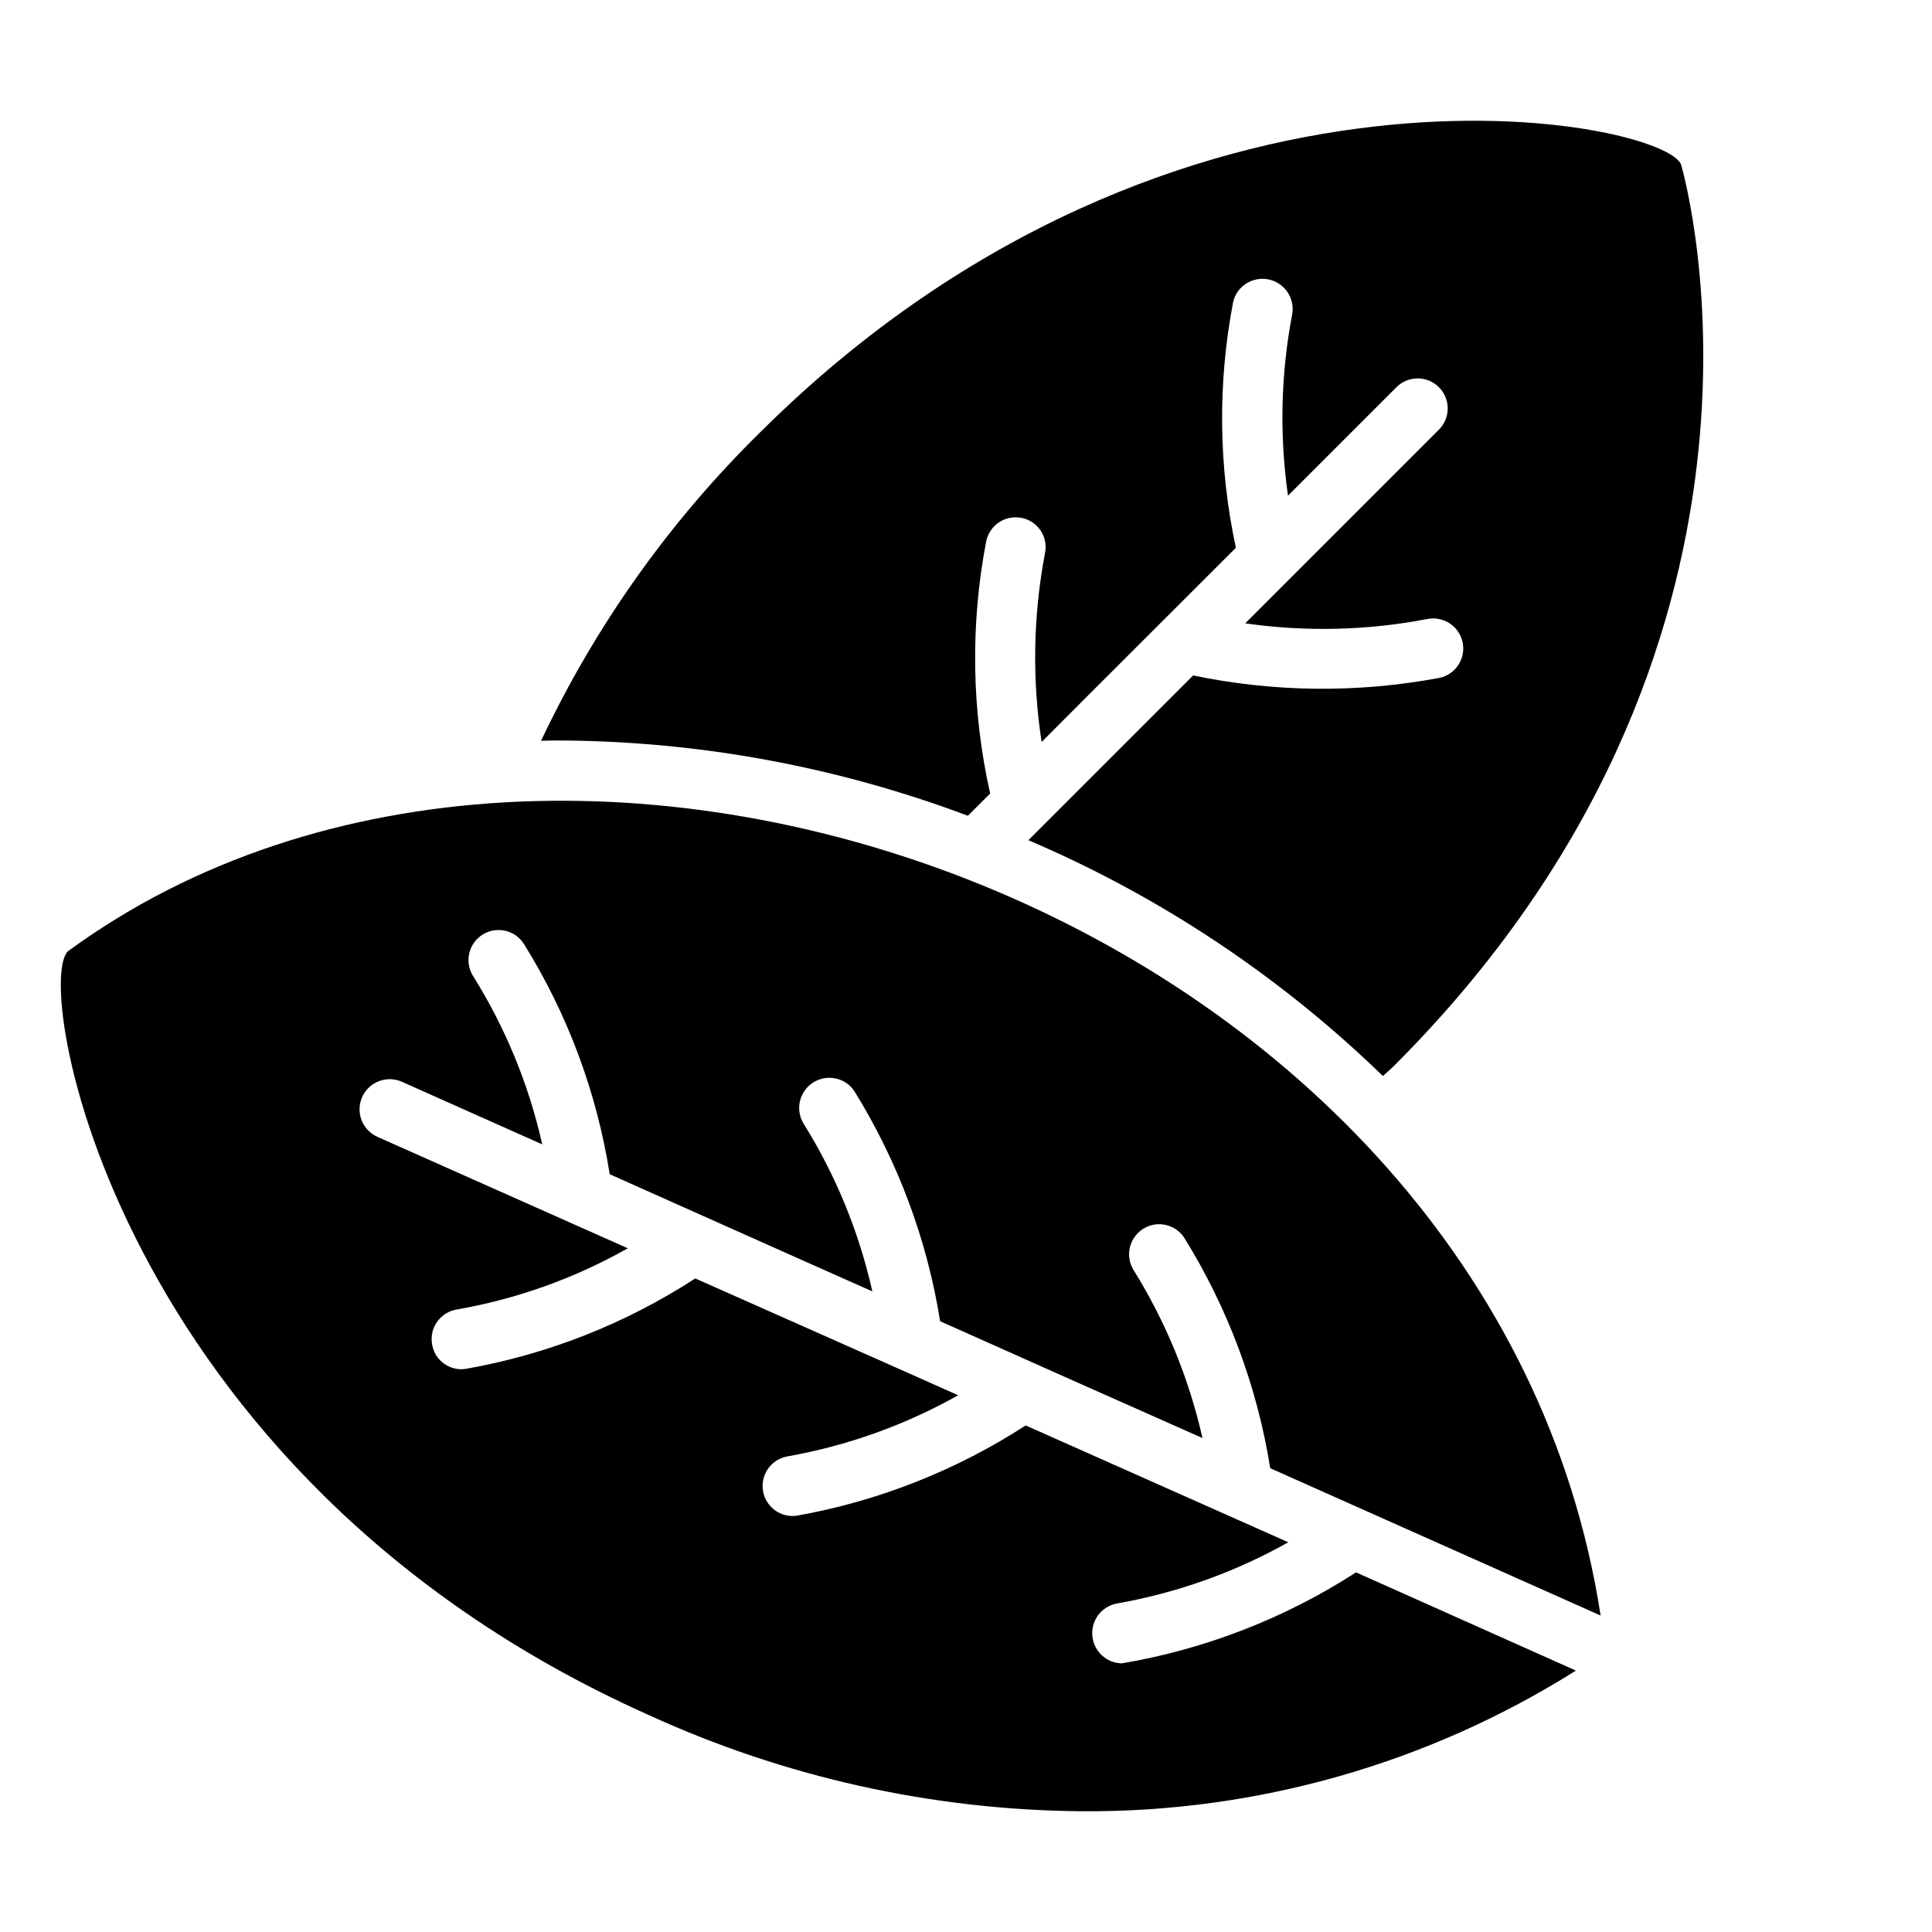 <svg xmlns="http://www.w3.org/2000/svg" fill="none" viewBox="0 0 36 36" height="36" width="36">
<path fill="black" d="M18.035 15.201L18.45 14.786C18.103 13.24 18.078 11.639 18.377 10.083C18.408 9.938 18.495 9.812 18.619 9.73C18.743 9.649 18.894 9.621 19.039 9.651C19.111 9.665 19.18 9.694 19.241 9.735C19.302 9.777 19.354 9.83 19.394 9.892C19.434 9.953 19.462 10.022 19.475 10.095C19.488 10.167 19.487 10.242 19.471 10.313C19.251 11.472 19.23 12.66 19.409 13.826C20.268 12.962 22.188 11.049 23.029 10.207C22.704 8.697 22.687 7.137 22.979 5.621C23.014 5.48 23.102 5.358 23.226 5.281C23.349 5.204 23.497 5.177 23.64 5.207C23.782 5.237 23.907 5.321 23.989 5.441C24.071 5.561 24.103 5.708 24.079 5.852C23.865 6.968 23.839 8.111 24 9.236L26.026 7.21C26.131 7.107 26.273 7.05 26.42 7.051C26.567 7.052 26.708 7.111 26.812 7.215C26.916 7.319 26.975 7.46 26.976 7.607C26.977 7.754 26.92 7.896 26.817 8.001L23.203 11.615C24.328 11.776 25.472 11.75 26.587 11.536C26.733 11.505 26.884 11.533 27.009 11.613C27.134 11.694 27.222 11.82 27.253 11.966C27.284 12.111 27.257 12.262 27.176 12.387C27.096 12.512 26.969 12.6 26.824 12.631C25.305 12.916 23.745 12.901 22.233 12.586L19.163 15.656C21.615 16.703 23.854 18.193 25.768 20.05C25.835 19.988 25.909 19.927 25.976 19.86C33.777 12.059 31.431 3.449 31.33 3.085C31.144 2.265 21.952 0.312 14.168 8.052C12.477 9.713 11.094 11.66 10.082 13.804C10.206 13.798 10.335 13.798 10.463 13.798C13.05 13.815 15.614 14.29 18.035 15.201Z"></path>
<path fill="black" d="M22.063 23.058C22.879 24.37 23.425 25.832 23.669 27.358C25.72 28.274 27.772 29.189 29.825 30.103C27.831 17.165 10.625 10.892 1.287 17.71C0.571 18.165 2.058 27.462 12.068 31.948C14.608 33.114 17.366 33.728 20.161 33.75C23.416 33.772 26.61 32.863 29.365 31.129L25.268 29.299C23.944 30.154 22.461 30.73 20.907 30.994C20.767 30.993 20.633 30.939 20.53 30.843C20.428 30.747 20.365 30.617 20.354 30.477C20.342 30.337 20.384 30.198 20.469 30.087C20.555 29.977 20.679 29.902 20.817 29.878C21.937 29.68 23.015 29.295 24.006 28.738L19.112 26.561C17.815 27.401 16.362 27.974 14.84 28.244C14.696 28.263 14.55 28.224 14.434 28.137C14.317 28.049 14.239 27.92 14.217 27.776C14.194 27.632 14.228 27.485 14.312 27.366C14.396 27.247 14.523 27.166 14.666 27.139C15.786 26.941 16.863 26.556 17.854 25.999C17.145 25.68 13.738 24.17 12.955 23.822C11.66 24.663 10.21 25.236 8.689 25.505C8.617 25.518 8.542 25.516 8.47 25.499C8.398 25.482 8.331 25.451 8.271 25.408C8.211 25.364 8.161 25.309 8.123 25.246C8.085 25.183 8.06 25.113 8.05 25.04C8.038 24.967 8.041 24.893 8.058 24.821C8.075 24.75 8.106 24.683 8.15 24.623C8.193 24.564 8.248 24.513 8.31 24.475C8.373 24.437 8.443 24.411 8.515 24.4C9.633 24.204 10.71 23.819 11.698 23.26L7.034 21.184C6.966 21.154 6.906 21.112 6.855 21.058C6.804 21.005 6.764 20.942 6.737 20.873C6.711 20.804 6.698 20.731 6.7 20.657C6.701 20.584 6.718 20.511 6.748 20.443C6.777 20.376 6.82 20.315 6.874 20.264C6.927 20.213 6.99 20.173 7.059 20.147C7.127 20.12 7.201 20.108 7.275 20.109C7.348 20.111 7.421 20.127 7.488 20.157L10.104 21.324C9.855 20.215 9.421 19.157 8.819 18.193C8.738 18.068 8.711 17.916 8.742 17.771C8.774 17.625 8.862 17.499 8.987 17.418C9.112 17.338 9.264 17.311 9.409 17.342C9.554 17.373 9.681 17.462 9.761 17.587C10.577 18.896 11.121 20.356 11.361 21.88C12.466 22.372 15.122 23.562 16.255 24.063C16.006 22.954 15.572 21.895 14.97 20.932C14.896 20.807 14.873 20.658 14.906 20.517C14.94 20.376 15.026 20.253 15.148 20.174C15.269 20.095 15.417 20.066 15.559 20.093C15.702 20.12 15.828 20.201 15.912 20.32C16.728 21.632 17.274 23.093 17.518 24.619C18.627 25.117 21.262 26.29 22.406 26.796C22.157 25.69 21.724 24.634 21.126 23.671C21.047 23.546 21.021 23.396 21.052 23.252C21.083 23.109 21.17 22.983 21.293 22.903C21.416 22.822 21.566 22.793 21.71 22.823C21.854 22.852 21.981 22.936 22.063 23.058Z"></path>
</svg>

